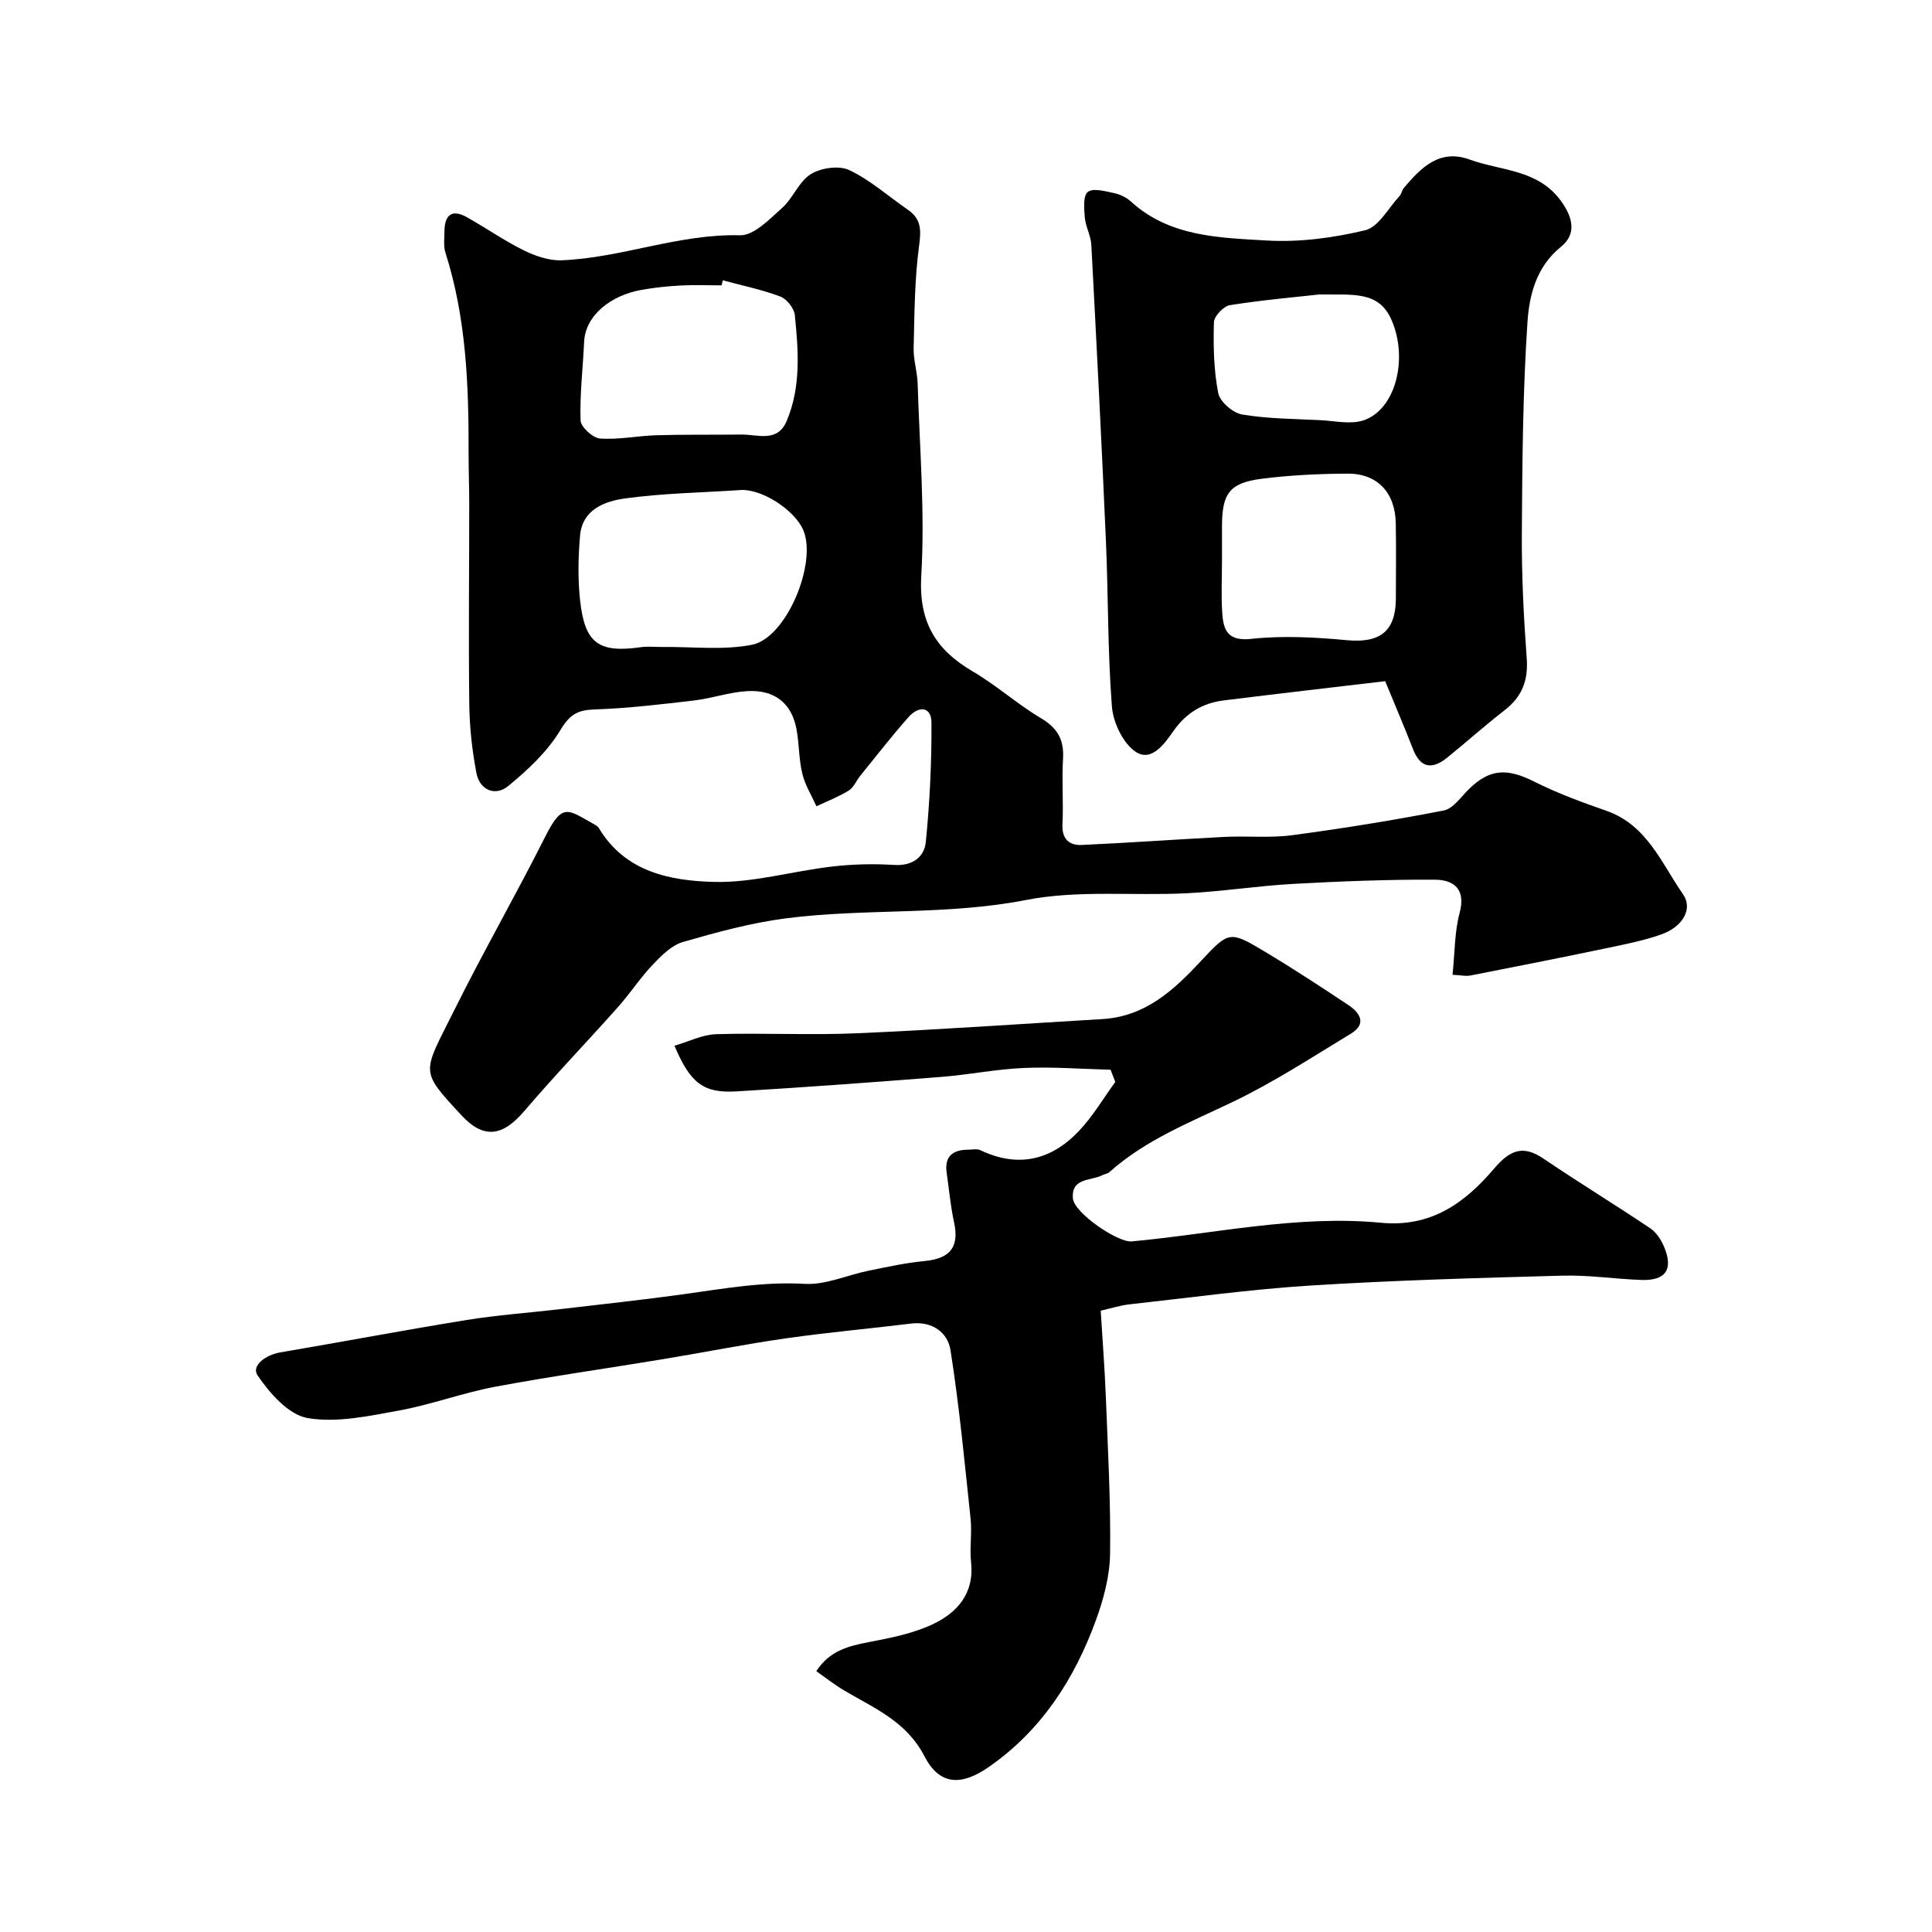 <svg enable-background="new 0 0 400 400" viewBox="0 0 400 400" xmlns="http://www.w3.org/2000/svg"><g fill="#000001"><path d="m300.73 201.82c.49-4.7.42-8.91 1.47-12.82 1.34-4.99-1.28-6.85-5.12-6.87-9.77-.05-19.54.33-29.3.87-7.38.41-14.72 1.57-22.1 1.94-11.09.56-22.48-.71-33.23 1.39-16.54 3.24-33.24 1.68-49.71 3.8-7.2.93-14.32 2.87-21.32 4.89-2.36.68-4.49 2.82-6.28 4.71-2.6 2.74-4.69 5.96-7.21 8.79-6.41 7.21-13.11 14.16-19.37 21.5-4.42 5.19-8.34 5.93-13.01.9-8.85-9.53-8.02-8.64-1.5-21.77 6.02-12.12 12.77-23.87 18.85-35.96 3.65-7.25 4.69-5.51 10.41-2.36.28.16.56.41.72.68 5.41 9.01 14.7 10.84 23.73 11.08 8.13.22 16.31-2.23 24.5-3.18 4.27-.5 8.64-.6 12.93-.33 3.76.23 6.17-1.67 6.48-4.7.83-8.2 1.22-16.48 1.18-24.73-.02-3.48-2.69-3.51-4.72-1.21-3.49 3.93-6.71 8.09-10.02 12.17-.82 1.01-1.35 2.42-2.38 3.06-2.1 1.3-4.45 2.2-6.69 3.26-1.01-2.24-2.37-4.4-2.93-6.75-.73-3.01-.64-6.2-1.21-9.25-1.01-5.32-4.49-8.16-10.18-7.84-3.71.21-7.34 1.5-11.05 1.94-6.83.8-13.69 1.62-20.55 1.85-3.5.12-5.13 1.01-7.07 4.23-2.68 4.47-6.76 8.3-10.86 11.65-2.64 2.15-5.87.87-6.56-2.75-.88-4.63-1.41-9.4-1.47-14.11-.17-13.87-.01-27.75-.01-41.62 0-3.49-.14-6.99-.13-10.48.03-14.01-.48-27.95-4.79-41.46-.44-1.37-.22-2.97-.21-4.46.03-3.34 1.51-4.67 4.64-2.91 3.98 2.23 7.74 4.87 11.82 6.88 2.38 1.17 5.23 2.14 7.82 2.04 12.43-.5 24.23-5.51 36.91-5.18 2.87.08 6.09-3.32 8.69-5.63 2.28-2.03 3.49-5.48 5.97-7.03 2.1-1.3 5.84-1.84 7.97-.83 4.36 2.07 8.1 5.43 12.13 8.21 2.77 1.91 2.76 4.17 2.32 7.43-.94 7-.96 14.14-1.13 21.22-.06 2.43.75 4.86.83 7.31.4 13.26 1.53 26.58.75 39.78-.56 9.54 2.91 15.3 10.64 19.83 4.92 2.88 9.23 6.78 14.14 9.69 3.44 2.05 4.81 4.48 4.57 8.41-.28 4.48.11 9-.12 13.49-.16 3.05 1.32 4.46 3.96 4.35 9.89-.44 19.76-1.17 29.65-1.67 4.65-.23 9.37.26 13.95-.35 10.51-1.4 20.99-3.09 31.39-5.12 1.95-.38 3.55-2.81 5.19-4.41 4.32-4.24 7.9-4.4 13.57-1.55 4.77 2.4 9.84 4.26 14.89 6.02 8.43 2.94 11.4 10.85 15.88 17.28 2.1 3.02-.04 6.74-4.47 8.31-3.81 1.35-7.84 2.12-11.81 2.95-9.23 1.93-18.49 3.76-27.74 5.57-.96.18-1.97-.06-3.7-.15zm-147.74-100.34c-7.85.52-15.76.64-23.54 1.71-4.24.58-8.9 2.28-9.36 7.74-.38 4.46-.47 9.02.02 13.45.98 8.86 3.88 10.85 12.6 9.61 1.49-.21 3.03-.02 4.55-.04 6.16-.07 12.5.71 18.44-.46 7.11-1.4 13.49-16.85 10.63-23.69-1.75-4.19-8.79-8.82-13.34-8.32zm-3.34-43.44c-.09.35-.17.69-.26 1.04-2.83 0-5.66-.12-8.47.03-2.77.15-5.55.44-8.28.94-5.97 1.09-11.45 5.08-11.71 10.78-.24 5.41-.91 10.82-.73 16.21.05 1.36 2.53 3.64 4.02 3.75 3.88.28 7.83-.57 11.76-.68 5.84-.17 11.68-.07 17.53-.14 3.39-.04 7.45 1.74 9.38-2.84 2.97-7.08 2.42-14.52 1.67-21.88-.14-1.41-1.66-3.35-2.99-3.85-3.84-1.45-7.92-2.28-11.92-3.36z"/><path d="m229.93 221.48c-5.98-.16-11.96-.63-17.92-.37-5.72.24-11.39 1.4-17.11 1.85-14.12 1.11-28.26 2.16-42.4 3-6.84.41-9.56-1.66-12.86-9.45 2.96-.86 5.76-2.3 8.6-2.39 9.69-.3 19.41.23 29.09-.19 16.98-.73 33.93-1.94 50.89-2.94 8.96-.53 14.86-6.03 20.56-12.17 5.68-6.12 5.93-6.07 13.09-1.79 5.87 3.51 11.6 7.27 17.3 11.06 2.44 1.62 3.84 3.91.5 5.93-8.02 4.86-15.93 10.03-24.36 14.08-8.93 4.28-18.15 7.88-25.66 14.61-.34.31-.92.34-1.35.57-2.37 1.25-6.58.49-6.16 4.88.29 2.98 9.27 9.12 12.16 8.86 17.2-1.59 34.27-5.52 51.63-3.86 10.39.99 17.36-4.13 23.37-11.17 3.23-3.78 5.89-5.08 10.28-2.1 7.27 4.93 14.79 9.51 22.08 14.41 1.28.86 2.29 2.43 2.9 3.9 1.92 4.64.29 6.98-4.75 6.8-5.44-.19-10.87-1.04-16.29-.89-17.37.47-34.75.95-52.09 2.04-12.59.79-25.12 2.53-37.67 3.91-1.78.2-3.51.77-5.87 1.3.36 5.96.84 12.01 1.07 18.07.42 10.76 1.02 21.54.87 32.3-.07 4.59-1.34 9.34-2.93 13.71-4.46 12.23-11.32 22.88-22.25 30.44-5.67 3.92-10.15 3.74-13.25-2.26-3.75-7.26-10.42-9.95-16.66-13.65-1.95-1.16-3.75-2.58-5.73-3.97 2.76-4.28 6.72-5.22 10.97-6.04 4.43-.85 9.01-1.75 13.05-3.64 5.13-2.4 8.72-6.39 8.02-12.87-.32-2.96.21-6.02-.1-8.99-1.23-11.66-2.34-23.35-4.16-34.93-.57-3.62-3.74-6.04-8.15-5.5-8.61 1.06-17.27 1.82-25.85 3.05-8.55 1.22-17.04 2.92-25.57 4.33-11.58 1.92-23.22 3.55-34.75 5.71-6.68 1.25-13.14 3.69-19.83 4.91-6.26 1.14-12.9 2.6-18.97 1.56-3.91-.67-7.82-5.11-10.33-8.81-1.39-2.05 1.69-4.27 4.68-4.78 12.86-2.18 25.67-4.62 38.54-6.7 6.47-1.05 13.03-1.5 19.55-2.27 8.44-.99 16.89-1.9 25.3-3.06 8.37-1.16 16.62-2.66 25.21-2.16 4.34.25 8.8-1.83 13.24-2.73 3.82-.78 7.65-1.62 11.52-1.99 5.38-.51 7.26-2.91 6.14-8.07-.73-3.35-1.03-6.79-1.52-10.19-.5-3.47 1.3-4.79 4.49-4.8.83 0 1.79-.23 2.48.1 7.8 3.73 14.66 2.09 20.39-3.95 2.89-3.04 5.06-6.76 7.55-10.18-.33-.86-.65-1.69-.98-2.52z"/><path d="m286.79 141.03c-10.96 1.3-22.18 2.58-33.4 3.98-4.35.54-7.76 2.53-10.42 6.31-1.79 2.54-4.53 6.56-7.86 4.32-2.61-1.76-4.64-6.04-4.9-9.36-.89-11.38-.74-22.84-1.24-34.25-.89-20.45-1.94-40.88-3.02-61.32-.1-1.9-1.18-3.75-1.35-5.66-.16-1.82-.38-4.53.62-5.31 1.11-.86 3.61-.14 5.44.24 1.23.26 2.55.89 3.48 1.74 8.01 7.31 18.24 7.49 28.02 8.07 6.79.41 13.85-.53 20.49-2.12 2.77-.67 4.78-4.58 7.09-7.06.43-.46.51-1.23.92-1.71 3.57-4.21 7.38-8.14 13.64-5.86 6.46 2.35 14.06 2 18.82 8.48 2.54 3.45 3.34 6.93.08 9.56-5.18 4.18-6.59 10.08-6.96 15.7-.97 14.54-1.07 29.16-1.16 43.74-.05 8.59.38 17.2 1.01 25.77.34 4.58-.96 7.95-4.56 10.74-4.07 3.15-7.91 6.61-11.92 9.84-3.04 2.45-5.5 2.25-7.06-1.77-1.65-4.24-3.44-8.42-5.76-14.07zm-33.79-25.01c0 3.66-.2 7.34.06 10.99.25 3.51 1.17 5.79 6.02 5.26 6.54-.71 13.28-.33 19.86.28 6.76.62 10.05-1.84 10.06-8.68.01-5.16.07-10.33-.02-15.49-.1-6.35-3.76-10.34-9.95-10.32-5.93.03-11.9.31-17.78 1.06-6.71.86-8.25 3.04-8.25 9.89zm20.09-55.05c-4.8.54-11.66 1.13-18.45 2.21-1.31.21-3.28 2.28-3.31 3.54-.14 4.89-.04 9.88.89 14.66.35 1.8 3.04 4.12 4.96 4.44 5.31.89 10.78.9 16.19 1.17 3 .15 6.28.94 8.96.03 6.65-2.26 9.24-12.76 5.8-20.71-2.65-6.16-7.96-5.24-15.04-5.34z"/></g></svg>